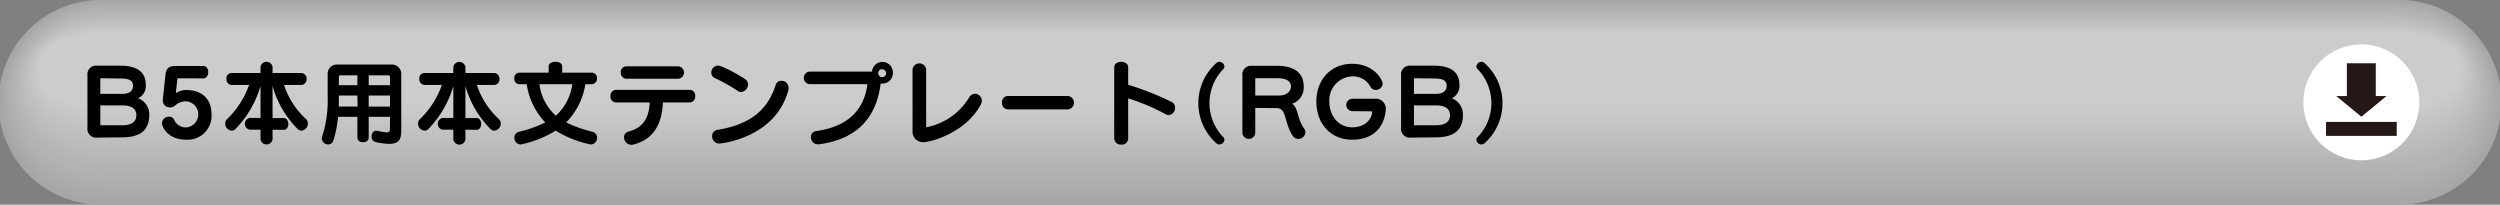 <svg id="レイヤー_1" data-name="レイヤー 1" xmlns="http://www.w3.org/2000/svg" width="480" height="39.29" viewBox="0 0 480 39.29">
  <rect x="0" y="0" width="480" height="39.29" fill="#808080" stroke="none"/>
  <defs>
    <style>
      .cls-1 {
        fill: #a6a6a6;
      }

      .cls-2 {
        fill: #a7a7a7;
      }

      .cls-3 {
        fill: #a8a8a8;
      }

      .cls-4 {
        fill: #a9a9a9;
      }

      .cls-5 {
        fill: #aaa;
      }

      .cls-6 {
        fill: #ababab;
      }

      .cls-7 {
        fill: #acacac;
      }

      .cls-8 {
        fill: #adadad;
      }

      .cls-9 {
        fill: #aeaeae;
      }

      .cls-10 {
        fill: #afafaf;
      }

      .cls-11 {
        fill: #b0b0b0;
      }

      .cls-12 {
        fill: #b1b1b1;
      }

      .cls-13 {
        fill: #b2b2b2;
      }

      .cls-14 {
        fill: #b3b3b3;
      }

      .cls-15 {
        fill: #b4b4b4;
      }

      .cls-16 {
        fill: #b5b5b5;
      }

      .cls-17 {
        fill: #b6b6b6;
      }

      .cls-18 {
        fill: #b7b7b7;
      }

      .cls-19 {
        fill: #b8b8b8;
      }

      .cls-20 {
        fill: #b9b9b9;
      }

      .cls-21 {
        fill: #bababa;
      }

      .cls-22 {
        fill: #bbb;
      }

      .cls-23 {
        fill: #bcbcbc;
      }

      .cls-24 {
        fill: #bdbdbd;
      }

      .cls-25 {
        fill: #bebebe;
      }

      .cls-26 {
        fill: #bfbfbf;
      }

      .cls-27 {
        fill: silver;
      }

      .cls-28 {
        fill: #c1c1c1;
      }

      .cls-29 {
        fill: #c2c2c2;
      }

      .cls-30 {
        fill: #c3c3c3;
      }

      .cls-31 {
        fill: #c4c4c4;
      }

      .cls-32 {
        fill: #c5c5c5;
      }

      .cls-33 {
        fill: #c6c6c6;
      }

      .cls-34 {
        fill: #c7c7c7;
      }

      .cls-35 {
        fill: #c8c8c8;
      }

      .cls-36 {
        fill: #c9c9c9;
      }

      .cls-37 {
        fill: #cacaca;
      }

      .cls-38 {
        fill: #cbcbcb;
      }

      .cls-39 {
        fill: #ccc;
      }

      .cls-40 {
        fill: #fff;
      }

      .cls-41 {
        fill: #231815;
      }
    </style>
  </defs>
  <g>
    <path class="cls-1" d="M533.93,213.33H93.52a19.65,19.65,0,1,0,0,39.29H533.93a19.65,19.65,0,1,0,0-39.29Z" transform="translate(-73.72 -213.33)"/>
    <path class="cls-2" d="M553.53,232.81a19.45,19.45,0,0,0-19.66-19.32H93.57a19.33,19.33,0,1,0,0,38.65h440.3A19.45,19.45,0,0,0,553.53,232.81Z" transform="translate(-73.72 -213.33)"/>
    <path class="cls-3" d="M553.34,232.65a19.17,19.17,0,0,0-19.52-19H93.62a19,19,0,1,0,0,38h440.2A19.17,19.17,0,0,0,553.34,232.65Z" transform="translate(-73.72 -213.33)"/>
    <path class="cls-4" d="M553.16,232.49c0-10.32-8.47-18.68-19.39-18.68H93.67c-10.92,0-19.38,8.36-19.38,18.68s8.46,18.68,19.38,18.68h440.1C544.69,251.17,553.16,242.81,553.16,232.49Z" transform="translate(-73.72 -213.33)"/>
    <path class="cls-5" d="M553,232.33c0-10.14-8.33-18.36-19.25-18.36h-440c-10.91,0-19.24,8.22-19.24,18.36s8.33,18.36,19.24,18.36h440C544.64,250.69,553,242.47,553,232.33Z" transform="translate(-73.72 -213.33)"/>
    <path class="cls-6" d="M552.78,232.17c0-10-8.2-18-19.11-18H93.77c-10.91,0-19.1,8.08-19.1,18s8.19,18,19.1,18h439.9C544.58,250.21,552.78,242.13,552.78,232.17Z" transform="translate(-73.72 -213.33)"/>
    <path class="cls-7" d="M552.59,232c0-9.79-8.06-17.72-19-17.72H93.83c-10.91,0-19,7.93-19,17.72s8.07,17.71,19,17.71H533.62C544.53,249.72,552.59,241.79,552.59,232Z" transform="translate(-73.72 -213.33)"/>
    <path class="cls-8" d="M552.4,231.85c0-9.61-7.93-17.4-18.83-17.4H93.88C83,214.45,75,222.24,75,231.85S83,249.24,93.88,249.24H533.57C544.47,249.24,552.4,241.45,552.4,231.85Z" transform="translate(-73.72 -213.33)"/>
    <path class="cls-9" d="M552.21,231.69c0-9.43-7.79-17.08-18.69-17.08H93.93c-10.9,0-18.7,7.65-18.7,17.08s7.8,17.07,18.7,17.07H533.52C544.42,248.76,552.21,241.12,552.21,231.69Z" transform="translate(-73.72 -213.33)"/>
    <path class="cls-10" d="M552,231.53c0-9.26-7.66-16.76-18.55-16.76H94c-10.9,0-18.56,7.5-18.56,16.76S83.08,248.28,94,248.28H533.47C544.36,248.28,552,240.78,552,231.53Z" transform="translate(-73.72 -213.33)"/>
    <path class="cls-11" d="M551.84,231.36c0-9.07-7.53-16.43-18.43-16.43H94c-10.89,0-18.42,7.36-18.42,16.43S83.14,247.8,94,247.8H533.41C544.31,247.8,551.84,240.44,551.84,231.36Z" transform="translate(-73.72 -213.33)"/>
    <path class="cls-12" d="M551.65,231.2c0-8.89-7.4-16.11-18.29-16.11H94.08c-10.89,0-18.28,7.22-18.28,16.11s7.39,16.11,18.28,16.11H533.36C544.25,247.31,551.65,240.1,551.65,231.2Z" transform="translate(-73.72 -213.33)"/>
    <path class="cls-13" d="M551.46,231c0-8.72-7.27-15.79-18.15-15.79H94.13C83.25,215.25,76,222.32,76,231s7.26,15.79,18.14,15.79H533.31C544.19,246.83,551.46,239.76,551.46,231Z" transform="translate(-73.72 -213.33)"/>
    <path class="cls-14" d="M551.27,230.88c0-8.54-7.13-15.47-18-15.47H94.18c-10.87,0-18,6.93-18,15.47s7.14,15.47,18,15.47H533.26C544.14,246.35,551.27,239.43,551.27,230.88Z" transform="translate(-73.72 -213.33)"/>
    <path class="cls-14" d="M551.08,230.72c0-8.36-7-15.14-17.87-15.14h-439c-10.87,0-17.87,6.78-17.87,15.14s7,15.15,17.87,15.15h439C544.08,245.87,551.08,239.09,551.08,230.72Z" transform="translate(-73.72 -213.33)"/>
    <path class="cls-15" d="M550.89,230.56c0-8.19-6.86-14.82-17.73-14.82H94.29c-10.87,0-17.74,6.63-17.74,14.82s6.87,14.83,17.74,14.83H533.16C544,245.39,550.89,238.75,550.89,230.56Z" transform="translate(-73.72 -213.33)"/>
    <path class="cls-16" d="M550.7,230.4c0-8-6.73-14.5-17.59-14.5H94.34c-10.87,0-17.6,6.49-17.6,14.5s6.73,14.5,17.6,14.5H533.11C544,244.9,550.7,238.41,550.7,230.4Z" transform="translate(-73.72 -213.33)"/>
    <path class="cls-17" d="M550.52,230.24c0-7.83-6.6-14.18-17.46-14.18H94.39c-10.86,0-17.46,6.35-17.46,14.18s6.6,14.18,17.46,14.18H533.06C543.92,244.42,550.52,238.07,550.52,230.24Z" transform="translate(-73.72 -213.33)"/>
    <path class="cls-18" d="M550.33,230.08c0-7.66-6.47-13.86-17.32-13.86H94.44c-10.86,0-17.32,6.2-17.32,13.86s6.46,13.86,17.32,13.86H533C543.86,243.94,550.33,237.73,550.33,230.08Z" transform="translate(-73.72 -213.33)"/>
    <path class="cls-19" d="M550.14,229.92c0-7.48-6.33-13.54-17.19-13.54H94.49c-10.85,0-17.18,6.06-17.18,13.54s6.33,13.54,17.18,13.54H533C543.81,243.46,550.14,237.4,550.14,229.92Z" transform="translate(-73.72 -213.33)"/>
    <path class="cls-20" d="M550,229.76c0-7.3-6.2-13.22-17.05-13.22H94.54c-10.85,0-17.05,5.92-17.05,13.22S83.69,243,94.54,243H532.9C543.75,243,550,237.06,550,229.76Z" transform="translate(-73.72 -213.33)"/>
    <path class="cls-21" d="M549.76,229.6c0-7.13-6.06-12.9-16.91-12.9H94.59c-10.84,0-16.91,5.77-16.91,12.9s6.07,12.89,16.91,12.89H532.85C543.7,242.49,549.76,236.72,549.76,229.6Z" transform="translate(-73.72 -213.33)"/>
    <path class="cls-22" d="M549.57,229.44c0-6.95-5.93-12.58-16.77-12.58H94.64c-10.84,0-16.77,5.63-16.77,12.58S83.8,242,94.64,242H532.8C543.64,242,549.57,236.38,549.57,229.44Z" transform="translate(-73.72 -213.33)"/>
    <path class="cls-23" d="M549.38,229.28c0-6.77-5.79-12.26-16.63-12.26H94.69c-10.83,0-16.63,5.49-16.63,12.26s5.8,12.25,16.63,12.25H532.75C543.59,241.53,549.38,236,549.38,229.28Z" transform="translate(-73.72 -213.33)"/>
    <path class="cls-24" d="M549.2,229.12c0-6.6-5.67-11.94-16.5-11.94H94.75c-10.84,0-16.5,5.34-16.5,11.94s5.66,11.93,16.5,11.93h438C543.53,241.05,549.2,235.71,549.2,229.12Z" transform="translate(-73.72 -213.33)"/>
    <path class="cls-25" d="M549,229c0-6.41-5.54-11.61-16.36-11.61H94.8c-10.83,0-16.36,5.2-16.36,11.61S84,240.57,94.8,240.57H532.65C543.47,240.57,549,235.37,549,229Z" transform="translate(-73.72 -213.33)"/>
    <path class="cls-26" d="M548.82,228.79c0-6.23-5.4-11.29-16.22-11.29H94.85c-10.83,0-16.22,5.06-16.22,11.29S84,240.08,94.85,240.08H532.6C543.42,240.08,548.82,235,548.82,228.79Z" transform="translate(-73.72 -213.33)"/>
    <path class="cls-27" d="M548.63,228.63c0-6-5.27-11-16.08-11H94.9c-10.82,0-16.08,4.92-16.08,11s5.26,11,16.08,11H532.55C543.36,239.6,548.63,234.69,548.63,228.63Z" transform="translate(-73.72 -213.33)"/>
    <path class="cls-28" d="M548.44,228.47c0-5.88-5.13-10.65-16-10.65H95c-10.81,0-16,4.77-16,10.65s5.14,10.65,16,10.65H532.49C543.31,239.12,548.44,234.35,548.44,228.47Z" transform="translate(-73.72 -213.33)"/>
    <path class="cls-29" d="M548.25,228.31c0-5.7-5-10.32-15.81-10.32H95c-10.81,0-15.81,4.62-15.81,10.32s5,10.33,15.81,10.33H532.44C543.25,238.64,548.25,234,548.25,228.31Z" transform="translate(-73.72 -213.33)"/>
    <path class="cls-30" d="M548.06,228.15c0-5.52-4.86-10-15.67-10H95.05c-10.8,0-15.67,4.48-15.67,10s4.87,10,15.67,10H532.39C543.2,238.16,548.06,233.68,548.06,228.15Z" transform="translate(-73.72 -213.33)"/>
    <path class="cls-31" d="M547.87,228c0-5.35-4.73-9.68-15.53-9.68H95.1c-10.8,0-15.53,4.33-15.53,9.68s4.73,9.68,15.53,9.68H532.34C543.14,237.67,547.87,233.34,547.87,228Z" transform="translate(-73.72 -213.33)"/>
    <path class="cls-32" d="M547.69,227.83c0-5.17-4.6-9.36-15.4-9.36H95.15c-10.79,0-15.39,4.19-15.39,9.36s4.6,9.36,15.39,9.36H532.29C543.09,237.19,547.69,233,547.69,227.83Z" transform="translate(-73.72 -213.33)"/>
    <path class="cls-33" d="M547.5,227.67c0-5-4.47-9-15.26-9H95.2c-10.79,0-15.25,4.05-15.25,9s4.46,9,15.25,9h437C543,236.71,547.5,232.66,547.5,227.67Z" transform="translate(-73.72 -213.33)"/>
    <path class="cls-34" d="M547.31,227.51c0-4.82-4.33-8.72-15.12-8.72H95.26c-10.79,0-15.12,3.9-15.12,8.72s4.33,8.72,15.12,8.72H532.19C543,236.23,547.31,232.32,547.31,227.51Z" transform="translate(-73.72 -213.33)"/>
    <path class="cls-35" d="M547.12,227.35c0-4.64-4.2-8.4-15-8.4H95.31c-10.79,0-15,3.76-15,8.4s4.2,8.4,15,8.4H532.14C542.92,235.75,547.12,232,547.12,227.35Z" transform="translate(-73.72 -213.33)"/>
    <path class="cls-36" d="M546.93,227.19c0-4.46-4.06-8.08-14.84-8.08H95.36c-10.78,0-14.85,3.62-14.85,8.08s4.07,8.07,14.85,8.07H532.09C542.87,235.26,546.93,231.65,546.93,227.19Z" transform="translate(-73.72 -213.33)"/>
    <path class="cls-37" d="M546.74,227c0-4.29-3.93-7.76-14.7-7.76H95.41c-10.78,0-14.71,3.47-14.71,7.76s3.93,7.75,14.71,7.75H532C542.81,234.78,546.74,231.31,546.74,227Z" transform="translate(-73.72 -213.33)"/>
    <path class="cls-38" d="M546.55,226.87c0-4.11-3.79-7.44-14.57-7.44H95.46c-10.77,0-14.57,3.33-14.57,7.44s3.8,7.43,14.57,7.43H532C542.76,234.3,546.55,231,546.55,226.87Z" transform="translate(-73.72 -213.33)"/>
    <path class="cls-39" d="M531.93,219.59H95.51c-10.77,0-14.43,3.19-14.43,7.12s3.66,7.11,14.43,7.11H531.93c10.77,0,14.44-3.19,14.44-7.11S542.7,219.59,531.93,219.59Z" transform="translate(-73.72 -213.33)"/>
  </g>
  <g>
    <path d="M92.42,239.75a1.69,1.69,0,0,1-1.91-1.91v-10a1.68,1.68,0,0,1,1.91-1.9h4.41c3.23,0,4.88,1.22,4.88,3.69a2.61,2.61,0,0,1-1.46,2.57,3.28,3.28,0,0,1,2.13,3.18c0,3-1.78,4.32-5.23,4.32Zm.56-11.4v3H97.2c1.43,0,2.06-.62,2.06-1.57s-.7-1.38-2.34-1.38Zm0,5.21v3.82h4.18c1.87,0,2.74-.7,2.74-1.95s-1-1.87-2.74-1.87Z" transform="translate(-73.72 -213.33)"/>
    <path d="M107.79,228.37l-.31,2.86a3.49,3.49,0,0,1,2-.62c2.83,0,4.85,1.54,4.85,4.67a4.58,4.58,0,0,1-4.86,4.87c-3.62,0-4.66-2.55-4.66-3.19a1.34,1.34,0,0,1,1.37-1.23,1,1,0,0,1,1,.67,2.44,2.44,0,0,0,2.32,1.39,2.51,2.51,0,0,0,0-5,2.93,2.93,0,0,0-2.15.81,1.33,1.33,0,0,1-.93.35,1.35,1.35,0,0,1-1.45-1.27c0-.07,0-.12,0-.17l.51-4.75c.14-1.21.56-1.76,1.89-1.76h5.39c.64,0,.94.6.94,1.18s-.3,1.2-.94,1.2Z" transform="translate(-73.72 -213.33)"/>
    <path d="M126.05,238.23v1.85a1.17,1.17,0,0,1-2.31,0v-1.85h-2.07a1.15,1.15,0,0,1,0-2.26h2.07v-6.12a19.73,19.73,0,0,1-4.82,8.26,1,1,0,0,1-.72.31,1.36,1.36,0,0,1-1.24-1.35,1.22,1.22,0,0,1,.39-.9,16.67,16.67,0,0,0,4.18-6.53H118.2a1.06,1.06,0,0,1-1-1.15,1,1,0,0,1,1-1.14h5.54v-1.17a1.17,1.17,0,0,1,2.31,0v1.17h5.54a1.06,1.06,0,0,1,1,1.14,1.07,1.07,0,0,1-1,1.15h-3.34a15.51,15.51,0,0,0,4.2,6.53,1.18,1.18,0,0,1,.39.88,1.38,1.38,0,0,1-1.24,1.37,1,1,0,0,1-.72-.31,18.94,18.94,0,0,1-4.83-8.26V236h2.13c.6,0,.9.57.9,1.13s-.3,1.13-.9,1.13Z" transform="translate(-73.72 -213.33)"/>
    <path d="M148.6,235.76h-4.09v4c0,.6-.55.88-1.08.88s-1.09-.28-1.09-.88v-4h-3.72a20.57,20.57,0,0,1-.87,4.46,1.07,1.07,0,0,1-1,.85,1.25,1.25,0,0,1-1.25-1.15,1.12,1.12,0,0,1,.05-.31,22.57,22.57,0,0,0,1.08-7.75v-4.39a1.75,1.75,0,0,1,1.76-1.75H149a1.78,1.78,0,0,1,1.76,1.75v10.87c0,1.55-.26,2.61-2.33,2.61a12.23,12.23,0,0,1-2.63-.36,1,1,0,0,1-.75-1c0-.58.33-1.16.9-1.16h.19a8.73,8.73,0,0,0,1.83.32c.52,0,.62-.23.62-.74Zm-6.26-4.09h-3.56c0,1.13,0,1.52,0,2.12h3.6Zm0-3.88h-3.25a.3.3,0,0,0-.31.32v1.58h3.56Zm6.26.32a.31.31,0,0,0-.33-.32h-3.76v1.9h4.09Zm0,3.56h-4.09v2.12h4.09Z" transform="translate(-73.72 -213.33)"/>
    <path d="M163.08,238.23v1.85a1.17,1.17,0,0,1-2.32,0v-1.85H158.7a1.15,1.15,0,0,1,0-2.26h2.06v-6.12a19.61,19.61,0,0,1-4.81,8.26,1,1,0,0,1-.72.31,1.36,1.36,0,0,1-1.24-1.35,1.22,1.22,0,0,1,.39-.9,16.67,16.67,0,0,0,4.18-6.53h-3.33a1.06,1.06,0,0,1-1-1.15,1,1,0,0,1,1-1.14h5.53v-1.17a1.18,1.18,0,0,1,2.32,0v1.17h5.53a1.06,1.06,0,0,1,1,1.14,1.07,1.07,0,0,1-1,1.15h-3.33a15.51,15.51,0,0,0,4.2,6.53,1.18,1.18,0,0,1,.39.88,1.38,1.38,0,0,1-1.24,1.37,1,1,0,0,1-.72-.31,18.94,18.94,0,0,1-4.83-8.26V236h2.13c.6,0,.9.57.9,1.13s-.3,1.13-.9,1.13Z" transform="translate(-73.72 -213.33)"/>
    <path d="M186.11,229.5a13.44,13.44,0,0,1-3.69,7.34,25.6,25.6,0,0,0,5,1.78,1.14,1.14,0,0,1,.93,1.15,1.24,1.24,0,0,1-1.2,1.3,20.57,20.57,0,0,1-6.74-2.66,20.55,20.55,0,0,1-6.73,2.66,1.24,1.24,0,0,1-1.2-1.3,1.14,1.14,0,0,1,.93-1.15,23.74,23.74,0,0,0,5-1.78,13.45,13.45,0,0,1-3.56-7.34h-1.33a1,1,0,0,1-1.05-1.11,1,1,0,0,1,1.05-1.11h5.54v-1.22c0-.58.66-.88,1.31-.88s1.29.3,1.29.88v1.22h5.62a1,1,0,0,1,1.06,1.11,1.05,1.05,0,0,1-1.06,1.11Zm-8.82,0a9.87,9.87,0,0,0,3.15,6.05,9.92,9.92,0,0,0,3.16-6.05Z" transform="translate(-73.72 -213.33)"/>
    <path d="M201,233c-.18,3.81-1.5,7-5.66,8.08a1.58,1.58,0,0,1-.41.05,1.42,1.42,0,0,1-1.39-1.44,1.09,1.09,0,0,1,.86-1.1c2.8-.76,3.9-2.52,4.07-5.59H192a1.1,1.1,0,0,1-1.07-1.22,1.09,1.09,0,0,1,1.07-1.19h14.2a1.08,1.08,0,0,1,1,1.19,1.1,1.1,0,0,1-1,1.22Zm-7-4.55a1.13,1.13,0,0,1-1.09-1.22,1.08,1.08,0,0,1,1.09-1.16H204a1.2,1.2,0,0,1,0,2.38Z" transform="translate(-73.72 -213.33)"/>
    <path d="M215.37,230.79a33.4,33.4,0,0,0-4.34-2.44,1.13,1.13,0,0,1-.74-1.07,1.35,1.35,0,0,1,1.29-1.36c.76,0,4.09,1.83,5.15,2.57a1.27,1.27,0,0,1,.62,1A1.49,1.49,0,0,1,216,231,1.06,1.06,0,0,1,215.37,230.79Zm-3.58,10.1a1.35,1.35,0,0,1-1.34-1.41,1.17,1.17,0,0,1,1-1.21c6.35-1.06,9.64-3.78,11.23-8.7a1.06,1.06,0,0,1,1.06-.72,1.33,1.33,0,0,1,1.39,1.27,1.35,1.35,0,0,1,0,.37C222.68,239.89,212.13,240.89,211.79,240.89Z" transform="translate(-73.72 -213.33)"/>
    <path d="M240.2,229.6s0-.12-.1-.12h-11a1.21,1.21,0,0,1,0-2.4h11.62a2.86,2.86,0,0,1,.43,0,2,2,0,0,1,4,.3,2,2,0,0,1-2,2l-.37,0c0,.07,0,.12,0,.19-.89,6.69-4.84,10.53-11.82,11.47a.75.75,0,0,1-.21,0,1.34,1.34,0,0,1-1.33-1.38,1.1,1.1,0,0,1,1-1.16c6.09-.87,9.12-4,9.84-8.86Zm2.9-3a.76.76,0,0,0-.76.78.75.75,0,0,0,.76.76.77.77,0,0,0,.77-.76A.78.78,0,0,0,243.1,226.64Z" transform="translate(-73.72 -213.33)"/>
    <path d="M248.93,226.62a1.32,1.32,0,0,1,2.61,0v11.15a12.25,12.25,0,0,0,8.18-5.62,1.4,1.4,0,0,1,1.22-.82,1.34,1.34,0,0,1,1.29,1.34,1.62,1.62,0,0,1-.2.75c-2.91,5.43-9.63,7.21-11,7.21a2,2,0,0,1-2.1-2.12Z" transform="translate(-73.72 -213.33)"/>
    <path d="M267.18,234.33a1.15,1.15,0,0,1-1.06-1.29,1.14,1.14,0,0,1,1.06-1.28h11.64a1.3,1.3,0,0,1,0,2.57Z" transform="translate(-73.72 -213.33)"/>
    <path d="M287.65,226.25c0-.7.67-1.05,1.34-1.05s1.34.35,1.34,1.05v3.35a58.71,58.71,0,0,1,8.33,3.29,1.16,1.16,0,0,1,.67,1.09,1.38,1.38,0,0,1-1.22,1.45,1.23,1.23,0,0,1-.56-.16,40.16,40.16,0,0,0-7.22-3.05v7.72a1.19,1.19,0,0,1-1.32,1.15,1.23,1.23,0,0,1-1.36-1.15Z" transform="translate(-73.72 -213.33)"/>
    <path d="M307.86,241.07a.91.91,0,0,1-.65-.28,10.3,10.3,0,0,1,0-15.31.87.87,0,0,1,.65-.28,1,1,0,0,1,.95.89.7.7,0,0,1-.19.48,9.37,9.37,0,0,0,0,13.12.7.7,0,0,1,.19.48A1,1,0,0,1,307.86,241.07Z" transform="translate(-73.72 -213.33)"/>
    <path d="M314.73,234.05v4.82a1.24,1.24,0,0,1-2.47,0v-11a1.68,1.68,0,0,1,1.91-1.9h4.74c3.32,0,5.12,1.36,5.12,3.95a3.26,3.26,0,0,1-2.24,3.33,2,2,0,0,1,.69.78c.54,1.15.58,2.5,1.64,4a1.17,1.17,0,0,1,.25.68A1.37,1.37,0,0,1,323,240a1.3,1.3,0,0,1-1.11-.64c-1.09-1.69-1.2-3.42-1.78-4.53a1.38,1.38,0,0,0-1.2-.74Zm0-5.7v3.32h4.56c1.44,0,2.29-.76,2.29-1.77s-.92-1.55-2.56-1.55Z" transform="translate(-73.72 -213.33)"/>
    <path d="M333.39,234.67a1.19,1.19,0,0,1,0-2.38h4.32a1.9,1.9,0,0,1,2.07,2.1c0,.33-.25,5.76-6.44,5.76-4.18,0-6.88-3.1-6.88-7.35,0-4.08,2.71-7.22,6.86-7.22s5.87,3,5.87,3.87a1.28,1.28,0,0,1-1.34,1.14,1.09,1.09,0,0,1-1-.6,3.79,3.79,0,0,0-3.51-2,4.6,4.6,0,0,0-4.39,4.85c0,2.63,1.71,4.94,4.39,4.94,2.42,0,3.79-1.52,3.85-3.07Z" transform="translate(-73.72 -213.33)"/>
    <path d="M344.64,239.75a1.69,1.69,0,0,1-1.91-1.91v-10a1.68,1.68,0,0,1,1.91-1.9h4.41c3.23,0,4.88,1.22,4.88,3.69a2.61,2.61,0,0,1-1.46,2.57,3.28,3.28,0,0,1,2.13,3.18c0,3-1.78,4.32-5.23,4.32Zm.56-11.4v3h4.22c1.43,0,2.06-.62,2.06-1.57s-.7-1.38-2.34-1.38Zm0,5.21v3.82h4.18c1.87,0,2.74-.7,2.74-1.95s-1-1.87-2.74-1.87Z" transform="translate(-73.72 -213.33)"/>
    <path d="M358.14,241.07a1,1,0,0,1-.95-.9.72.72,0,0,1,.2-.48,9.37,9.37,0,0,0,0-13.12.72.72,0,0,1-.2-.48,1,1,0,0,1,.95-.89.91.91,0,0,1,.66.28,10.32,10.32,0,0,1,0,15.31A1,1,0,0,1,358.14,241.07Z" transform="translate(-73.72 -213.33)"/>
  </g>
  <g>
    <circle class="cls-40" cx="453.38" cy="19.65" r="11.13"/>
    <rect class="cls-41" x="446.6" y="23.41" width="13.57" height="2.68"/>
    <rect class="cls-41" x="450.6" y="12.15" width="5.55" height="6.89"/>
    <polygon class="cls-41" points="453.38 22.41 458.21 18.44 448.55 18.44 453.38 22.41"/>
  </g>
</svg>
